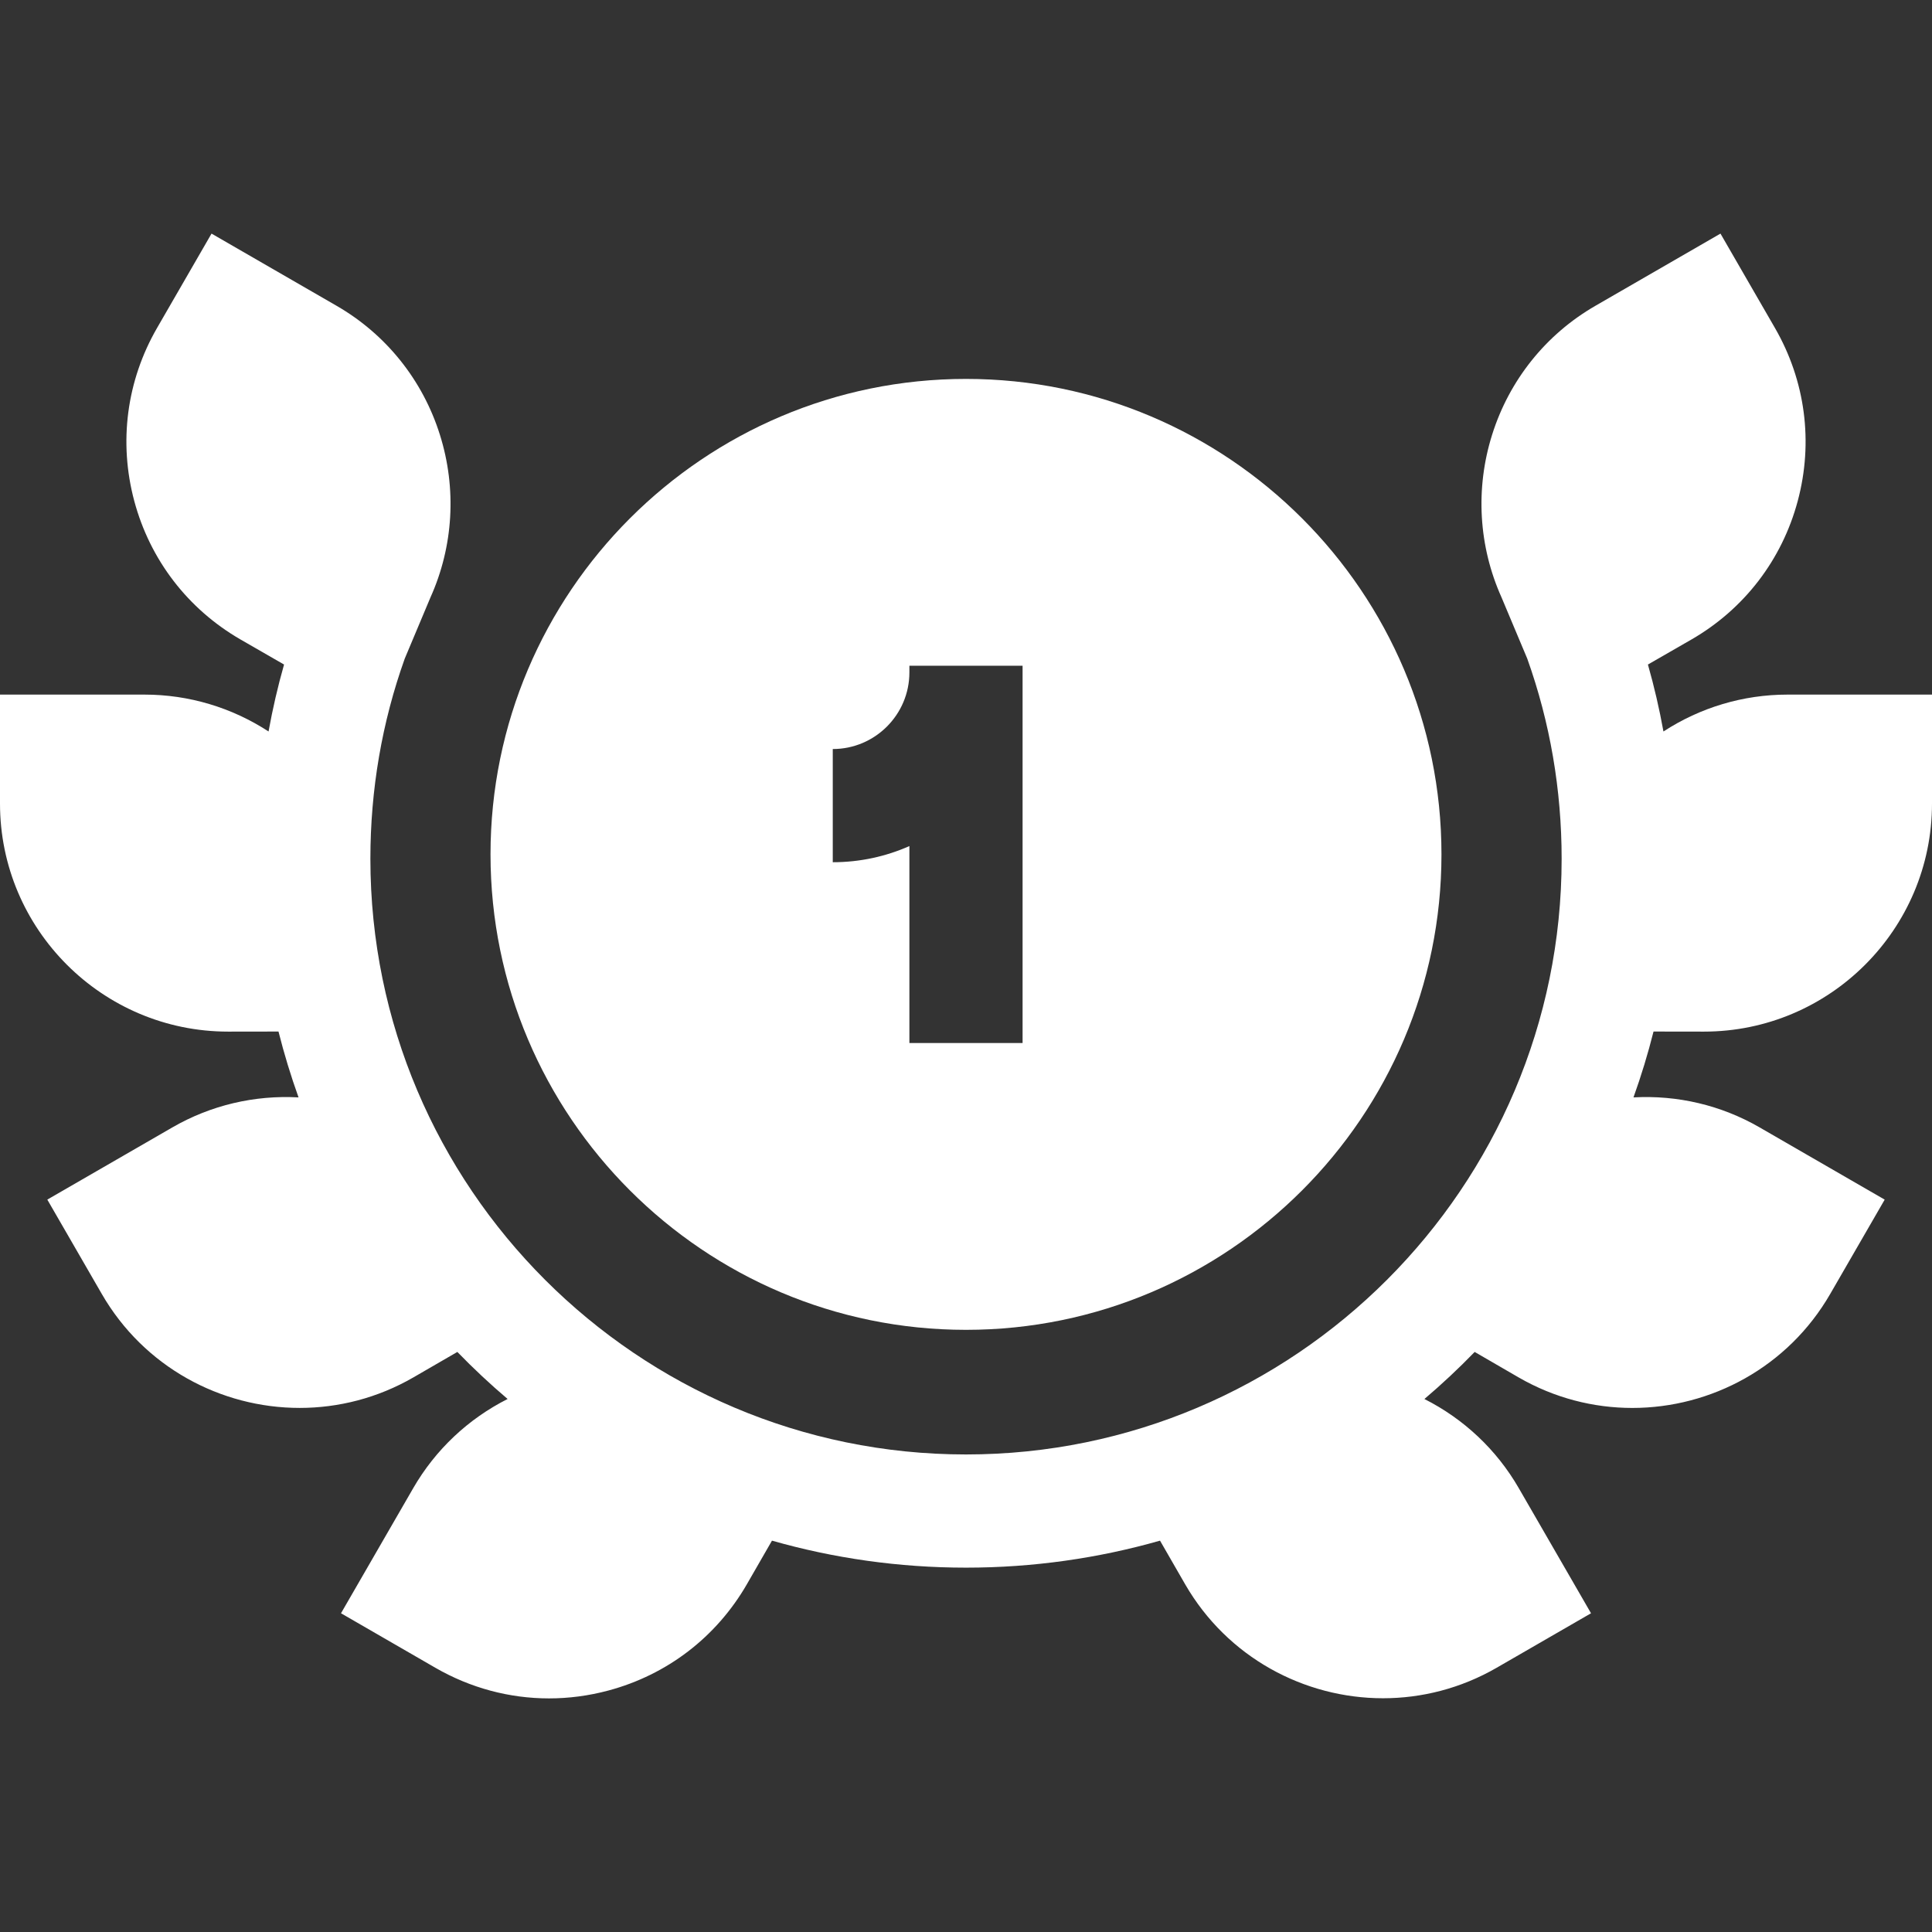 <svg width="80" height="80" viewBox="0 0 80 80" fill="none" xmlns="http://www.w3.org/2000/svg">
<rect x="0" y="0" width="80" height="80" fill="#333333" stroke="none"/>
<g clip-path="url(#clip0_3490_45878)">
<path d="M70.556 42.717C75.763 42.717 80 38.48 80 33.273V28.762H74.015C72.178 28.762 70.402 29.298 68.88 30.289C68.711 29.355 68.497 28.43 68.237 27.517L70.04 26.48C72.224 25.219 73.787 23.182 74.44 20.746C75.093 18.309 74.758 15.764 73.496 13.579L71.241 9.673L66.058 12.665C64.012 13.846 62.494 15.742 61.784 18.005C61.084 20.232 61.224 22.622 62.176 24.739L63.24 27.271C64.185 29.916 64.664 32.705 64.664 35.562C64.664 49.162 53.6 60.226 40.001 60.226C26.401 60.226 15.337 49.162 15.337 35.562C15.337 32.698 15.816 29.91 16.76 27.271L17.824 24.739C18.776 22.622 18.916 20.232 18.216 18.005C17.506 15.742 15.988 13.846 13.942 12.665L8.759 9.673L6.504 13.579C5.242 15.764 4.907 18.309 5.56 20.746C6.213 23.182 7.776 25.219 9.963 26.482L11.762 27.517C11.502 28.429 11.289 29.354 11.12 30.289C9.598 29.298 7.822 28.762 5.985 28.762H0V33.273C0 38.48 4.237 42.717 9.447 42.717L11.532 42.714C11.765 43.641 12.043 44.551 12.362 45.441C10.544 45.34 8.734 45.762 7.142 46.681L1.959 49.673L4.215 53.58C5.962 56.606 9.142 58.299 12.409 58.299C14.01 58.299 15.634 57.892 17.118 57.035L18.938 55.981C19.599 56.663 20.294 57.313 21.019 57.929C19.392 58.75 18.034 60.023 17.112 61.619L14.12 66.802L18.026 69.058C19.481 69.898 21.096 70.327 22.733 70.327C23.553 70.327 24.379 70.219 25.192 70.001C27.629 69.348 29.665 67.786 30.928 65.598L31.966 63.795C34.52 64.523 37.216 64.913 40.001 64.913C42.785 64.913 45.48 64.523 48.034 63.795L49.074 65.601C50.821 68.627 54.002 70.321 57.268 70.321C58.869 70.321 60.491 69.914 61.974 69.058L65.881 66.802L62.888 61.619C61.967 60.023 60.608 58.751 58.982 57.93C59.707 57.314 60.401 56.664 61.063 55.981L62.885 57.037C64.369 57.893 65.99 58.3 67.591 58.3C70.857 58.3 74.038 56.606 75.785 53.58L78.041 49.674L72.858 46.681C71.266 45.762 69.457 45.34 67.639 45.441C67.958 44.551 68.236 43.641 68.469 42.714L70.556 42.717Z" fill="white"/>
<path d="M40 15.69C29.144 15.69 20.311 24.522 20.311 35.378C20.311 46.234 29.144 55.066 40 55.066C50.856 55.066 59.688 46.234 59.688 35.378C59.688 24.522 50.856 15.69 40 15.69ZM42.343 43.19H37.656V35.034C36.685 35.464 35.611 35.703 34.483 35.703V31.016C36.232 31.016 37.656 29.592 37.656 27.843V27.566H42.343V43.19Z" fill="white"/>
</g>
<defs>
<clipPath id="clip0_3490_45878">
<rect width="80" height="80" fill="white"/>
</clipPath>
</defs>
</svg>
